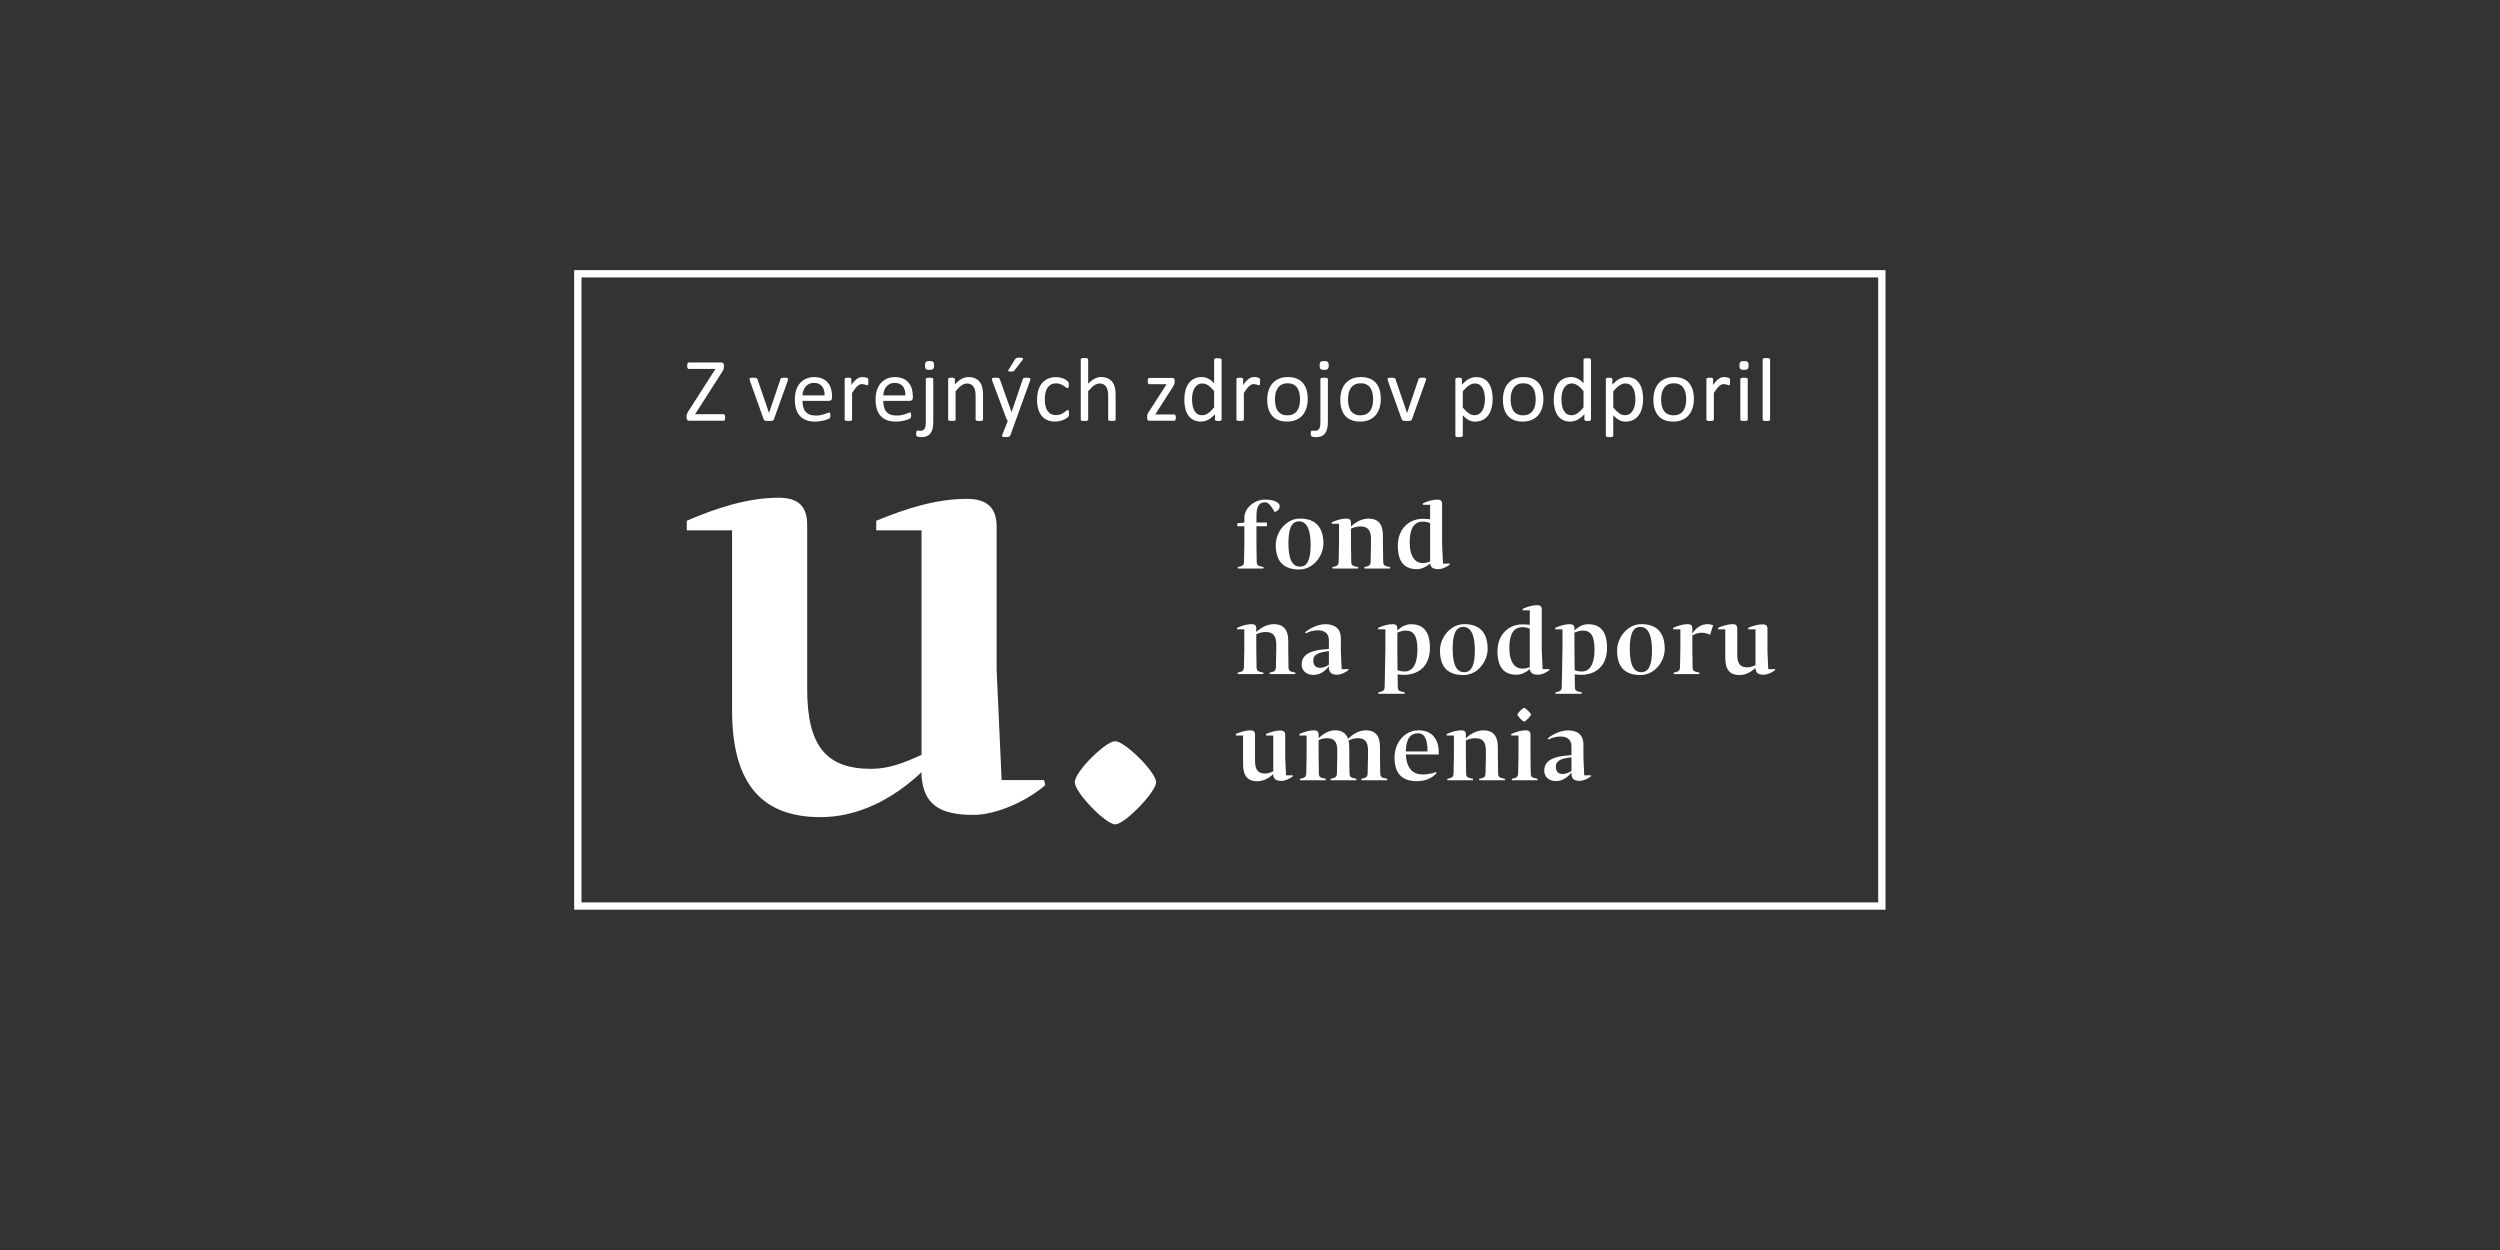 <?xml version="1.0" encoding="UTF-8" standalone="no"?>
<!DOCTYPE svg PUBLIC "-//W3C//DTD SVG 1.1//EN" "http://www.w3.org/Graphics/SVG/1.1/DTD/svg11.dtd">
<svg width="100%" height="100%" viewBox="0 0 200 100" version="1.1" xmlns="http://www.w3.org/2000/svg" xmlns:xlink="http://www.w3.org/1999/xlink" xml:space="preserve" xmlns:serif="http://www.serif.com/" style="fill-rule:evenodd;clip-rule:evenodd;stroke-linejoin:round;stroke-miterlimit:2;">
    <rect x="0" y="0" width="200" height="100" fill="#333333" stroke="none"/>
    <g transform="matrix(1,0,0,1,-864.339,-893.219)">
        <g id="Artboard1" transform="matrix(1,0,0,1,864.339,893.219)">
            <rect x="0" y="0" width="200" height="100" style="fill:none;"/>
            <g transform="matrix(0,-0.366,-0.366,0,121.934,56.633)">
                <path d="M-1.47,-1.492C-1.157,-1.492 0.016,-0.281 0.016,0.011C0.016,0.297 -1.119,1.47 -1.47,1.47C-1.783,1.47 -2.978,0.319 -2.978,0.011C-2.978,-0.335 -1.724,-1.492 -1.47,-1.492" style="fill:white;fill-rule:nonzero;"/>
            </g>
            <g transform="matrix(0.366,0,0,0.366,110.42,58.96)">
                <path d="M0,7.988L-0.06,4.113L-0.06,2.254C-0.06,-0.406 -1.173,-1.465 -3.135,-1.465C-4.621,-1.465 -5.989,-0.638 -7.026,0.416C-7.491,-0.914 -8.491,-1.465 -9.875,-1.465C-11.226,-1.465 -12.474,-0.698 -13.474,0.237L-13.474,-0.503C-13.474,-1.189 -13.804,-1.465 -14.474,-1.465C-15.533,-1.465 -16.631,-1.108 -17.674,-0.66L-17.674,-0.325L-16.096,-0.325L-16.096,4.113L-16.171,7.988C-16.193,8.556 -16.366,8.826 -16.982,9.004L-17.555,9.139C-17.555,9.237 -17.555,9.339 -17.517,9.453L-11.956,9.453C-11.912,9.355 -11.896,9.22 -11.896,9.139L-12.723,8.945C-13.242,8.81 -13.415,8.518 -13.415,7.988L-13.474,4.113L-13.474,0.691C-12.858,0.394 -12.226,0.259 -11.647,0.259C-10.107,0.259 -9.415,0.983 -9.394,2.897L-9.394,4.113L-9.469,7.988C-9.491,8.556 -9.664,8.826 -10.28,9.004L-10.853,9.139C-10.853,9.237 -10.853,9.339 -10.821,9.453L-5.254,9.453C-5.216,9.355 -5.199,9.22 -5.199,9.139L-6.027,8.945C-6.545,8.81 -6.718,8.518 -6.718,7.988L-6.772,4.113L-6.772,2.254C-6.772,1.686 -6.837,1.2 -6.929,0.767C-6.237,0.437 -5.583,0.259 -4.929,0.259C-3.389,0.259 -2.692,0.983 -2.676,2.897L-2.676,4.113L-2.751,7.988C-2.773,8.556 -2.946,8.826 -3.562,9.004L-4.14,9.139C-4.14,9.237 -4.14,9.339 -4.097,9.453L1.481,9.453C1.524,9.355 1.54,9.22 1.54,9.139L0.692,8.945C0.173,8.81 0,8.518 0,7.988" style="fill:white;fill-rule:nonzero;"/>
            </g>
            <g transform="matrix(0.366,0,0,0.366,125.716,59.241)">
                <path d="M0,6.653C-0.714,7.102 -1.33,7.318 -1.908,7.318C-2.848,7.318 -3.41,6.81 -3.41,5.696C-3.41,4.794 -2.811,4.226 -1.578,3.934C-1.119,3.815 -0.481,3.74 0,3.659L0,6.653ZM2.789,7.61L2.616,3.599L2.616,0.881C2.616,-1.584 0.908,-2.211 -0.789,-2.211C-2.562,-2.211 -4.41,-1.135 -5.178,-0.471L-5.005,-0.211C-4.292,-0.627 -3.292,-0.876 -2.389,-0.876C-1.135,-0.876 0,-0.314 0,1.232L0,3.189L-1.751,3.367C-3.81,3.621 -5.951,4.324 -5.951,6.61C-5.951,7.885 -4.983,8.864 -3.367,8.864C-1.962,8.864 -0.865,8.08 0,6.988L0,7.275C0.038,8.372 0.578,8.82 1.811,8.82C2.562,8.82 3.621,8.372 4.313,7.788L4.291,7.61L2.789,7.61Z" style="fill:white;fill-rule:nonzero;"/>
            </g>
            <g transform="matrix(0.366,0,0,0.366,122.46,58.96)">
                <path d="M0,7.988L-0.06,4.113L-0.06,-0.503C-0.06,-1.189 -0.389,-1.465 -1.06,-1.465C-2.119,-1.465 -3.216,-1.108 -4.259,-0.66L-4.259,-0.325L-2.681,-0.325L-2.681,4.113L-2.757,7.988C-2.778,8.556 -2.951,8.826 -3.567,9.004L-4.146,9.139C-4.146,9.237 -4.146,9.339 -4.103,9.453L1.459,9.453C1.497,9.355 1.519,9.22 1.519,9.139L0.692,8.945C0.173,8.81 0,8.518 0,7.988" style="fill:white;fill-rule:nonzero;"/>
            </g>
            <g transform="matrix(0.366,0,0,0.366,117.271,61.79)">
                <path d="M0,-7.47L0,-8.232C0,-8.919 -0.324,-9.194 -1,-9.194C-2.059,-9.194 -3.156,-8.837 -4.194,-8.389L-4.194,-8.054L-2.616,-8.054L-2.616,-3.616L-2.697,0.259C-2.713,0.826 -2.886,1.097 -3.502,1.275L-4.081,1.41C-4.081,1.507 -4.081,1.61 -4.043,1.724L1.524,1.724C1.557,1.626 1.578,1.491 1.578,1.41L0.751,1.216C0.232,1.08 0.054,0.789 0.054,0.259L0,-3.616L0,-6.978C0.751,-7.335 1.422,-7.47 2.038,-7.47C3.583,-7.47 4.351,-6.746 4.373,-4.832L4.373,-3.616L4.292,0.259C4.275,0.826 4.102,1.097 3.486,1.275L2.908,1.41C2.908,1.507 2.908,1.61 2.946,1.724L8.507,1.724C8.545,1.626 8.567,1.491 8.567,1.41L7.74,1.216C7.221,1.08 7.048,0.789 7.048,0.259L6.989,-3.616L6.989,-5.476C6.989,-8.135 5.794,-9.194 3.832,-9.194C2.405,-9.194 1.021,-8.427 0,-7.47" style="fill:white;fill-rule:nonzero;"/>
            </g>
            <g transform="matrix(0.366,0,0,0.366,112.464,60.803)">
                <path d="M0,-1.876C0.054,-4.811 1.135,-5.849 2.637,-5.849C4.178,-5.849 4.751,-4.4 4.751,-1.876L0,-1.876ZM2.789,-6.497C-0.324,-6.497 -2.465,-3.714 -2.465,-0.546C-2.465,2.837 -0.924,4.621 2.443,4.621C4.351,4.621 5.945,3.853 6.74,2.815L6.604,2.621C5.502,3.032 4.486,3.15 3.697,3.15C1.6,3.15 0.194,1.94 0.021,-1.136L0.021,-1.211L7.199,-1.211L7.199,-1.681C7.199,-4.378 5.891,-6.497 2.789,-6.497" style="fill:white;fill-rule:nonzero;"/>
            </g>
            <g transform="matrix(0.366,0,0,0.366,99.446,59.786)">
                <path d="M0,3.696C0,6.339 1.114,7.415 3.075,7.415C4.367,7.415 5.578,6.809 6.599,5.852L6.599,5.988C6.675,6.966 7.216,7.333 8.41,7.333C9.199,7.333 10.259,6.869 10.912,6.301L10.875,6.123L9.388,6.123L9.215,2.285L9.215,-2.698C9.215,-3.384 8.875,-3.676 8.178,-3.676C7.118,-3.676 6.059,-3.347 5.021,-2.914L5.021,-2.579L6.599,-2.579L6.599,5.242C6.005,5.517 5.464,5.734 4.848,5.734C3.292,5.734 2.616,4.95 2.616,2.956L2.616,-2.757C2.616,-3.444 2.286,-3.719 1.616,-3.719C0.557,-3.719 -0.541,-3.363 -1.583,-2.914L-1.583,-2.579L0,-2.579L0,3.696Z" style="fill:white;fill-rule:nonzero;"/>
            </g>
            <g transform="matrix(0.366,0,0,0.366,121.811,52.214)">
                <path d="M0,-5.572C0.616,-5.572 1.097,-5.437 1.562,-5.221L1.562,3.173C1.075,3.346 0.502,3.486 -0.097,3.486C-1.594,3.486 -2.908,2.211 -2.908,-1.037C-2.908,-4.01 -2.005,-5.572 0,-5.572M-1.33,4.816C-0.211,4.816 0.811,4.249 1.578,3.584C1.675,4.459 2.232,4.816 3.389,4.816C4.178,4.816 5.216,4.346 5.891,3.778L5.854,3.6L4.367,3.6L4.178,-0.583L4.178,-9.426C4.178,-10.112 3.848,-10.388 3.178,-10.388C2.119,-10.388 1.021,-10.036 -0.022,-9.566L-0.022,-9.253L1.562,-9.253L1.562,-6.085C1.135,-6.14 0.594,-6.183 -0.076,-6.183C-3.097,-6.183 -5.502,-3.913 -5.502,-0.329C-5.502,3.995 -3.335,4.816 -1.33,4.816" style="fill:white;fill-rule:nonzero;"/>
            </g>
            <g transform="matrix(0.366,0,0,0.366,137.445,53.592)">
                <path d="M0,-8.869L1.578,-8.869L1.578,-2.589C1.578,0.054 2.691,1.13 4.653,1.13C5.951,1.13 7.161,0.525 8.183,-0.432L8.183,-0.297C8.258,0.681 8.799,1.054 9.993,1.054C10.777,1.054 11.836,0.584 12.49,0.016L12.453,-0.162L10.972,-0.162L10.799,-3.994L10.799,-8.983C10.799,-9.669 10.453,-9.961 9.756,-9.961C8.702,-9.961 7.642,-9.631 6.599,-9.199L6.599,-8.869L8.183,-8.869L8.183,-1.037C7.583,-0.767 7.042,-0.551 6.426,-0.551C4.87,-0.551 4.194,-1.335 4.194,-3.329L4.194,-9.042C4.194,-9.728 3.87,-9.999 3.194,-9.999C2.135,-9.999 1.038,-9.647 0,-9.199L0,-8.869Z" style="fill:white;fill-rule:nonzero;"/>
            </g>
            <g transform="matrix(0.366,0,0,0.366,116.214,52.042)">
                <path d="M0,-0.405C0,-3.205 0.519,-5.161 2.308,-5.161C4.448,-5.161 4.848,-2.345 4.848,-0.016C4.848,2.881 4.27,4.735 2.54,4.735C0.541,4.735 0,2.508 0,-0.405M7.642,-0.329C7.642,-4.026 5.794,-5.767 2.524,-5.767C-0.481,-5.767 -2.773,-2.853 -2.773,-0C-2.773,3.681 -0.984,5.362 2.351,5.362C5.448,5.362 7.642,2.368 7.642,-0.329" style="fill:white;fill-rule:nonzero;"/>
            </g>
            <g transform="matrix(0.366,0,0,0.366,103.081,50.467)">
                <path d="M0,7.983L-0.054,4.108L-0.054,2.254C-0.054,-0.411 -1.249,-1.465 -3.21,-1.465C-4.637,-1.465 -6.026,-0.703 -7.042,0.254L-7.042,-0.508C-7.042,-1.194 -7.372,-1.465 -8.042,-1.465C-9.102,-1.465 -10.199,-1.113 -11.237,-0.665L-11.237,-0.335L-9.664,-0.335L-9.664,4.108L-9.74,7.983C-9.756,8.551 -9.934,8.826 -10.55,8.999L-11.123,9.14C-11.123,9.232 -11.123,9.329 -11.085,9.448L-5.524,9.448C-5.48,9.35 -5.464,9.215 -5.464,9.14L-6.291,8.945C-6.81,8.805 -6.983,8.513 -6.983,7.983L-7.042,4.108L-7.042,0.746C-6.291,0.395 -5.616,0.254 -5,0.254C-3.465,0.254 -2.692,0.978 -2.675,2.897L-2.675,4.108L-2.751,7.983C-2.767,8.551 -2.94,8.826 -3.556,8.999L-4.135,9.14C-4.135,9.232 -4.135,9.329 -4.097,9.448L1.465,9.448C1.502,9.35 1.524,9.215 1.524,9.14L0.697,8.945C0.173,8.805 0,8.513 0,7.983" style="fill:white;fill-rule:nonzero;"/>
            </g>
            <g transform="matrix(0.366,0,0,0.366,127.562,53.463)">
                <path d="M0,-4.076C0,-1.201 -0.865,0.696 -2.773,0.696C-3.481,0.696 -3.924,0.583 -4.345,0.405L-4.389,-4.562L-4.389,-7.811C-3.946,-7.967 -3.27,-8.243 -2.6,-8.243C-0.903,-8.243 0,-7.265 0,-4.076M-4.389,-8.259L-4.389,-8.692C-4.389,-9.378 -4.718,-9.648 -5.388,-9.648C-6.448,-9.648 -7.545,-9.297 -8.583,-8.848L-8.583,-8.519L-7.005,-8.519L-7.005,-4.271L-7.161,4.101C-7.177,4.669 -7.35,4.945 -7.967,5.118L-8.545,5.258C-8.545,5.355 -8.545,5.453 -8.507,5.572L-2.827,5.572C-2.789,5.474 -2.773,5.334 -2.773,5.258L-3.6,5.064C-4.118,4.928 -4.291,4.631 -4.291,4.101L-4.329,1.323C-3.924,1.383 -3.524,1.426 -2.924,1.426C0.195,1.426 2.735,-0.433 2.735,-4.449C2.735,-7.989 1.33,-9.632 -1.384,-9.632C-2.654,-9.632 -3.616,-8.984 -4.389,-8.259" style="fill:white;fill-rule:nonzero;"/>
            </g>
            <g transform="matrix(0.366,0,0,0.366,106.311,50.746)">
                <path d="M0,6.653C-0.713,7.102 -1.33,7.318 -1.908,7.318C-2.848,7.318 -3.41,6.81 -3.41,5.696C-3.41,4.794 -2.81,4.226 -1.578,3.934C-1.119,3.815 -0.481,3.734 0,3.659L0,6.653ZM-0.789,-2.211C-2.562,-2.211 -4.41,-1.13 -5.183,-0.465L-5.005,-0.217C-4.297,-0.627 -3.292,-0.881 -2.389,-0.881C-1.135,-0.881 0,-0.314 0,1.232L0,3.189L-1.751,3.367C-3.816,3.621 -5.951,4.324 -5.951,6.615C-5.951,7.885 -4.989,8.864 -3.373,8.864C-1.962,8.864 -0.865,8.08 0,6.988L0,7.28C0.038,8.377 0.578,8.826 1.811,8.826C2.562,8.826 3.621,8.377 4.308,7.788L4.292,7.61L2.789,7.61L2.616,3.599L2.616,0.881C2.616,-1.584 0.903,-2.211 -0.789,-2.211" style="fill:white;fill-rule:nonzero;"/>
            </g>
            <g transform="matrix(0.366,0,0,0.366,131.312,50.16)">
                <path d="M0,9.875C-2,9.875 -2.54,7.648 -2.54,4.735C-2.54,1.935 -2.021,-0.021 -0.227,-0.021C1.908,-0.021 2.313,2.795 2.313,5.124C2.313,8.021 1.735,9.875 0,9.875M-0.021,-0.627C-3.021,-0.627 -5.313,2.287 -5.313,5.14C-5.313,8.821 -3.524,10.502 -0.195,10.502C2.908,10.502 5.102,7.508 5.102,4.811C5.102,1.114 3.254,-0.627 -0.021,-0.627" style="fill:white;fill-rule:nonzero;"/>
            </g>
            <g transform="matrix(0.366,0,0,0.366,112.444,54.989)">
                <path d="M0,-12.41C1.692,-12.41 2.594,-11.432 2.594,-8.243C2.594,-5.368 1.729,-3.47 -0.178,-3.47C-0.886,-3.47 -1.33,-3.584 -1.757,-3.762L-1.794,-8.729L-1.794,-11.978C-1.351,-12.134 -0.676,-12.41 0,-12.41M-2.794,-13.815C-3.854,-13.815 -4.951,-13.464 -5.989,-13.015L-5.989,-12.686L-4.41,-12.686L-4.41,-8.437L-4.567,-0.065C-4.583,0.502 -4.756,0.778 -5.373,0.951L-5.951,1.091C-5.951,1.189 -5.951,1.286 -5.913,1.405L-0.232,1.405C-0.195,1.307 -0.178,1.167 -0.178,1.091L-1.005,0.897C-1.524,0.762 -1.697,0.464 -1.697,-0.065L-1.735,-2.843C-1.33,-2.784 -0.93,-2.741 -0.33,-2.741C2.789,-2.741 5.329,-4.6 5.329,-8.616C5.329,-12.156 3.924,-13.799 1.21,-13.799C-0.065,-13.799 -1.021,-13.15 -1.794,-12.426L-1.794,-12.859C-1.794,-13.545 -2.119,-13.815 -2.794,-13.815" style="fill:white;fill-rule:nonzero;"/>
            </g>
            <g transform="matrix(0.366,0,0,0.366,135.387,53.576)">
                <path d="M0,-8.999C0,-9.685 -0.33,-9.956 -1,-9.956C-2.059,-9.956 -3.162,-9.604 -4.2,-9.156L-4.2,-8.826L-2.616,-8.826L-2.616,-4.383L-2.697,-0.508C-2.719,0.059 -2.886,0.335 -3.502,0.508L-4.081,0.649C-4.081,0.741 -4.081,0.838 -4.043,0.957L1.519,0.957C1.557,0.859 1.578,0.724 1.578,0.649L0.751,0.454C0.232,0.314 0.059,0.022 0.059,-0.508L0,-4.383L0,-7.475C0.541,-7.805 1.249,-8.08 2.043,-8.08C2.691,-8.08 3.308,-7.945 3.886,-7.632L4.54,-9.723C4.178,-9.858 3.81,-9.956 3.308,-9.956C1.805,-9.956 0.611,-8.961 0,-7.864L0,-8.999Z" style="fill:white;fill-rule:nonzero;"/>
            </g>
            <g transform="matrix(0.366,0,0,0.366,114.409,40.568)">
                <path d="M0,11.918C-0.481,12.091 -1.059,12.231 -1.654,12.231C-3.156,12.231 -4.464,10.956 -4.464,7.713C-4.464,4.735 -3.562,3.173 -1.562,3.173C-0.946,3.173 -0.459,3.308 0,3.524L0,11.918ZM-1.578,-0.508L0,-0.508L0,2.665C-0.422,2.605 -0.962,2.568 -1.632,2.568C-4.659,2.568 -7.064,4.832 -7.064,8.416C-7.064,12.74 -4.891,13.561 -2.886,13.561C-1.767,13.561 -0.751,12.994 0.022,12.329C0.114,13.21 0.676,13.561 1.832,13.561C2.616,13.561 3.659,13.091 4.329,12.523L4.291,12.35L2.811,12.35L2.616,8.162L2.616,-0.681C2.616,-1.367 2.292,-1.643 1.616,-1.643C0.557,-1.643 -0.541,-1.291 -1.578,-0.821L-1.578,-0.508Z" style="fill:white;fill-rule:nonzero;"/>
            </g>
            <g transform="matrix(0.366,0,0,0.366,99.55,44.049)">
                <path d="M0,-7.232L0,-6.14L-1.54,-5.962L-1.54,-5.319L0,-5.319L0,-1.422L-0.076,2.448C-0.097,3.016 -0.27,3.291 -0.886,3.464L-1.459,3.605C-1.459,3.702 -1.459,3.799 -1.427,3.918L4.156,3.918C4.194,3.821 4.216,3.68 4.216,3.605L3.389,3.41C2.87,3.27 2.697,2.978 2.697,2.448L2.638,-1.422L2.638,-5.319L4.929,-5.319L4.929,-6.14L2.638,-6.14L2.638,-7.373C2.638,-9.053 2.848,-10.561 4.524,-10.561C5.389,-10.561 5.983,-9.448 6.643,-8.41C7.216,-8.664 7.718,-8.994 7.718,-9.68C7.718,-10.659 6.259,-11.15 4.427,-11.15C2.33,-11.15 0,-9.388 0,-7.232" style="fill:white;fill-rule:nonzero;"/>
            </g>
            <g transform="matrix(0.366,0,0,0.366,104.005,41.714)">
                <path d="M0,9.885C-2,9.885 -2.54,7.653 -2.54,4.74C-2.54,1.94 -2.021,-0.017 -0.232,-0.017C1.908,-0.017 2.308,2.799 2.308,5.129C2.308,8.026 1.735,9.885 0,9.885M5.102,4.815C5.102,1.118 3.254,-0.622 -0.021,-0.622C-3.021,-0.622 -5.313,2.291 -5.313,5.15C-5.313,8.826 -3.524,10.507 -0.194,10.507C2.908,10.507 5.102,7.512 5.102,4.815" style="fill:white;fill-rule:nonzero;"/>
            </g>
            <g transform="matrix(0.366,0,0,0.366,107.12,43.441)">
                <path d="M0,0.238L-0.076,4.108C-0.097,4.675 -0.265,4.951 -0.881,5.124L-1.459,5.264C-1.459,5.362 -1.459,5.459 -1.427,5.578L4.14,5.578C4.178,5.481 4.199,5.34 4.199,5.264L3.373,5.07C2.848,4.929 2.675,4.638 2.675,4.108L2.621,0.238L2.621,-3.129C3.373,-3.481 4.043,-3.621 4.659,-3.621C6.199,-3.621 6.972,-2.897 6.988,-0.978L6.988,0.238L6.913,4.108C6.891,4.675 6.718,4.951 6.102,5.124L5.524,5.264C5.524,5.362 5.524,5.459 5.567,5.578L11.128,5.578C11.167,5.481 11.188,5.34 11.188,5.264L10.356,5.07C9.837,4.929 9.664,4.638 9.664,4.108L9.604,0.238L9.604,-1.621C9.604,-4.286 8.415,-5.34 6.448,-5.34C5.026,-5.34 3.643,-4.578 2.621,-3.621L2.621,-4.383C2.621,-5.07 2.292,-5.34 1.616,-5.34C0.557,-5.34 -0.535,-4.989 -1.578,-4.54L-1.578,-4.205L0,-4.205L0,0.238Z" style="fill:white;fill-rule:nonzero;"/>
            </g>
            <g transform="matrix(0.366,0,0,0.366,64.576,50.058)">
                <path d="M0,13.864L0,-21.959C0,-26.256 -2.054,-27.975 -6.281,-27.975C-12.917,-27.975 -19.798,-25.764 -26.322,-22.943L-26.322,-20.857L-16.42,-20.857L-16.42,18.528C-16.42,35.089 -9.415,41.839 2.897,41.839C10.988,41.839 18.593,38.034 24.992,32.024L24.992,32.878C25.473,39.018 28.856,41.348 36.342,41.348C41.293,41.348 47.93,38.402 52.032,34.846L51.789,33.743L42.498,33.743L41.406,9.691L41.406,-21.592C41.406,-25.889 39.234,-27.726 34.888,-27.726C28.251,-27.726 21.608,-25.64 15.09,-22.943L15.09,-20.857L24.992,-20.857L24.992,28.219C21.252,29.938 17.868,31.284 14.004,31.284C4.227,31.284 0,26.382 0,13.864" style="fill:white;fill-rule:nonzero;"/>
            </g>
            <g transform="matrix(0.366,0,0,0.366,89.215,59.294)">
                <path d="M0,18.182C2.076,18.182 8.945,11.085 8.945,8.978C8.945,6.762 2.076,0 0,0C-2.075,0 -8.837,6.648 -8.837,8.978C-8.837,11.199 -2.075,18.182 0,18.182" style="fill:white;fill-rule:nonzero;"/>
            </g>
            <g transform="matrix(0.366,0,0,0.366,55.136,28.998)">
                <path d="M0,12.728L7.513,12.728C7.572,12.728 7.626,12.717 7.669,12.69C7.707,12.663 7.745,12.62 7.772,12.56C7.804,12.501 7.826,12.425 7.837,12.339C7.853,12.252 7.858,12.144 7.858,12.02C7.858,11.766 7.832,11.582 7.772,11.469C7.712,11.361 7.626,11.301 7.513,11.301L1.297,11.301L7.14,2.156C7.231,2.021 7.307,1.908 7.361,1.81C7.415,1.713 7.464,1.621 7.496,1.535C7.529,1.448 7.55,1.367 7.561,1.286C7.577,1.199 7.583,1.108 7.583,1.005L7.583,0.621C7.583,0.41 7.534,0.254 7.432,0.151C7.329,0.048 7.188,0 7.015,0L-0.07,0C-0.135,0 -0.189,0.01 -0.238,0.037C-0.281,0.064 -0.319,0.108 -0.352,0.167C-0.378,0.227 -0.4,0.302 -0.416,0.394C-0.427,0.486 -0.433,0.6 -0.433,0.729C-0.433,0.848 -0.427,0.951 -0.416,1.037C-0.4,1.129 -0.378,1.199 -0.352,1.254C-0.319,1.308 -0.281,1.351 -0.238,1.378C-0.189,1.405 -0.135,1.416 -0.07,1.416L5.734,1.416L-0.141,10.604C-0.222,10.739 -0.297,10.863 -0.357,10.961C-0.416,11.063 -0.459,11.155 -0.492,11.236C-0.524,11.323 -0.546,11.398 -0.557,11.469C-0.568,11.539 -0.573,11.62 -0.573,11.706L-0.573,12.069C-0.573,12.296 -0.519,12.463 -0.416,12.571C-0.308,12.674 -0.173,12.728 0,12.728" style="fill:white;fill-rule:nonzero;"/>
            </g>
            <g transform="matrix(0.366,0,0,0.366,59.972,33.501)">
                <path d="M0,-8.48C0.016,-8.421 0.038,-8.35 0.065,-8.275L3.07,0.135C3.097,0.206 3.135,0.26 3.178,0.303C3.227,0.352 3.292,0.384 3.373,0.411C3.454,0.438 3.562,0.46 3.691,0.47C3.821,0.487 3.989,0.492 4.183,0.492C4.378,0.492 4.545,0.487 4.675,0.476C4.805,0.465 4.913,0.449 5,0.422C5.086,0.395 5.151,0.362 5.189,0.314C5.237,0.27 5.27,0.211 5.297,0.135L8.313,-8.275C8.329,-8.318 8.34,-8.361 8.351,-8.399C8.356,-8.442 8.367,-8.475 8.372,-8.507C8.383,-8.539 8.383,-8.572 8.388,-8.604C8.394,-8.631 8.394,-8.658 8.394,-8.685C8.394,-8.739 8.383,-8.783 8.356,-8.82C8.334,-8.853 8.296,-8.885 8.242,-8.912C8.183,-8.939 8.107,-8.956 8.01,-8.961C7.913,-8.966 7.788,-8.972 7.637,-8.972C7.459,-8.972 7.318,-8.966 7.21,-8.956C7.097,-8.945 7.016,-8.929 6.956,-8.902C6.891,-8.875 6.843,-8.842 6.81,-8.804C6.778,-8.766 6.756,-8.712 6.74,-8.658L4.27,-1.356L4.243,-1.238L4.205,-1.356L1.703,-8.658C1.681,-8.712 1.648,-8.766 1.622,-8.804C1.589,-8.842 1.546,-8.875 1.486,-8.902C1.421,-8.929 1.335,-8.945 1.216,-8.956C1.103,-8.966 0.951,-8.972 0.762,-8.972C0.611,-8.972 0.486,-8.966 0.384,-8.961C0.281,-8.956 0.2,-8.939 0.135,-8.918C0.076,-8.891 0.032,-8.864 0.005,-8.82C-0.021,-8.783 -0.038,-8.739 -0.038,-8.685C-0.038,-8.664 -0.032,-8.642 -0.032,-8.61C-0.027,-8.583 -0.016,-8.539 0,-8.48" style="fill:white;fill-rule:nonzero;"/>
            </g>
            <g transform="matrix(0.366,0,0,0.366,64.269,32.641)">
                <path d="M0,-3.794C0.114,-4.124 0.27,-4.416 0.476,-4.664C0.681,-4.913 0.935,-5.113 1.238,-5.264C1.541,-5.415 1.892,-5.491 2.297,-5.491C3.081,-5.491 3.675,-5.248 4.075,-4.761C4.47,-4.28 4.665,-3.61 4.643,-2.756L-0.189,-2.756C-0.173,-3.118 -0.114,-3.464 0,-3.794M-0.74,1.757C-0.362,2.157 0.097,2.459 0.643,2.665C1.189,2.865 1.827,2.967 2.557,2.967C2.978,2.967 3.373,2.935 3.74,2.876C4.113,2.811 4.437,2.74 4.719,2.665C5.005,2.584 5.232,2.503 5.41,2.422C5.589,2.341 5.691,2.281 5.729,2.243C5.767,2.211 5.794,2.173 5.821,2.13C5.843,2.092 5.859,2.049 5.864,2C5.875,1.951 5.886,1.892 5.891,1.832C5.897,1.768 5.902,1.697 5.902,1.611C5.902,1.492 5.897,1.395 5.886,1.308C5.875,1.227 5.864,1.162 5.843,1.119C5.821,1.07 5.794,1.038 5.756,1.016C5.724,0.989 5.681,0.978 5.632,0.978C5.556,0.978 5.437,1.016 5.281,1.081C5.129,1.151 4.929,1.227 4.691,1.314C4.448,1.4 4.167,1.476 3.837,1.546C3.508,1.616 3.129,1.649 2.708,1.649C2.173,1.649 1.724,1.573 1.357,1.422C0.984,1.27 0.687,1.054 0.454,0.773C0.222,0.492 0.06,0.152 -0.038,-0.238C-0.141,-0.632 -0.189,-1.075 -0.189,-1.567L5.643,-1.567C5.805,-1.567 5.951,-1.621 6.081,-1.729C6.21,-1.837 6.275,-2.021 6.275,-2.275L6.275,-2.573C6.275,-3.145 6.199,-3.691 6.053,-4.199C5.907,-4.707 5.675,-5.151 5.362,-5.529C5.048,-5.902 4.643,-6.205 4.156,-6.426C3.665,-6.648 3.075,-6.761 2.378,-6.761C1.729,-6.761 1.146,-6.648 0.622,-6.421C0.097,-6.194 -0.351,-5.869 -0.724,-5.448C-1.092,-5.026 -1.378,-4.507 -1.573,-3.902C-1.773,-3.297 -1.87,-2.61 -1.87,-1.854C-1.87,-1.054 -1.773,-0.351 -1.583,0.254C-1.395,0.854 -1.113,1.357 -0.74,1.757" style="fill:white;fill-rule:nonzero;"/>
            </g>
            <g transform="matrix(0.366,0,0,0.366,67.633,30.196)">
                <path d="M0,9.437C0.059,9.464 0.146,9.486 0.249,9.496C0.357,9.513 0.487,9.518 0.643,9.518C0.805,9.518 0.94,9.513 1.049,9.496C1.151,9.486 1.232,9.464 1.292,9.437C1.351,9.41 1.395,9.383 1.422,9.345C1.448,9.307 1.459,9.264 1.459,9.215L1.459,3.389C1.686,3.027 1.897,2.724 2.086,2.476C2.281,2.227 2.459,2.027 2.632,1.876C2.811,1.724 2.973,1.616 3.129,1.551C3.292,1.486 3.448,1.454 3.616,1.454C3.751,1.454 3.881,1.465 4,1.492C4.113,1.519 4.221,1.546 4.319,1.578C4.41,1.605 4.497,1.632 4.573,1.665C4.648,1.692 4.713,1.708 4.762,1.708C4.816,1.708 4.859,1.692 4.886,1.665C4.918,1.632 4.94,1.589 4.962,1.535C4.983,1.481 4.994,1.405 5,1.303C5.005,1.205 5.01,1.086 5.01,0.941C5.01,0.789 5.01,0.67 5.005,0.578C5,0.492 4.994,0.427 4.989,0.378C4.978,0.335 4.962,0.297 4.951,0.265C4.94,0.238 4.913,0.205 4.875,0.173C4.832,0.141 4.767,0.108 4.67,0.076C4.578,0.043 4.47,0.011 4.351,-0.016C4.232,-0.038 4.118,-0.059 4.01,-0.07C3.902,-0.076 3.805,-0.081 3.724,-0.081C3.529,-0.081 3.34,-0.059 3.156,-0.011C2.967,0.043 2.778,0.13 2.589,0.26C2.4,0.384 2.2,0.562 1.984,0.784C1.773,1.005 1.546,1.297 1.302,1.649L1.302,0.362C1.302,0.308 1.292,0.265 1.27,0.227C1.243,0.189 1.205,0.157 1.157,0.13C1.103,0.103 1.027,0.081 0.935,0.07C0.838,0.06 0.719,0.054 0.573,0.054C0.422,0.054 0.303,0.06 0.211,0.07C0.119,0.081 0.043,0.103 -0.016,0.13C-0.076,0.157 -0.114,0.189 -0.135,0.227C-0.151,0.265 -0.162,0.308 -0.162,0.362L-0.162,9.215C-0.162,9.264 -0.151,9.307 -0.13,9.345C-0.108,9.383 -0.065,9.41 0,9.437" style="fill:white;fill-rule:nonzero;"/>
            </g>
            <g transform="matrix(0.366,0,0,0.366,70.731,32.641)">
                <path d="M0,-3.794C0.114,-4.124 0.271,-4.416 0.476,-4.664C0.681,-4.913 0.935,-5.113 1.238,-5.264C1.541,-5.415 1.892,-5.491 2.297,-5.491C3.081,-5.491 3.675,-5.248 4.075,-4.761C4.47,-4.28 4.665,-3.61 4.643,-2.756L-0.189,-2.756C-0.173,-3.118 -0.113,-3.464 0,-3.794M-0.74,1.757C-0.362,2.157 0.097,2.459 0.643,2.665C1.189,2.865 1.827,2.967 2.557,2.967C2.978,2.967 3.373,2.935 3.74,2.876C4.113,2.811 4.437,2.74 4.719,2.665C5.005,2.584 5.232,2.503 5.41,2.422C5.589,2.341 5.691,2.281 5.729,2.243C5.767,2.211 5.794,2.173 5.816,2.13C5.843,2.092 5.859,2.049 5.864,2C5.875,1.951 5.886,1.892 5.891,1.832C5.897,1.768 5.902,1.697 5.902,1.611C5.902,1.492 5.897,1.395 5.886,1.308C5.875,1.227 5.864,1.162 5.843,1.119C5.821,1.07 5.794,1.038 5.756,1.016C5.724,0.989 5.681,0.978 5.632,0.978C5.556,0.978 5.437,1.016 5.281,1.081C5.129,1.151 4.929,1.227 4.691,1.314C4.448,1.4 4.162,1.476 3.838,1.546C3.508,1.616 3.13,1.649 2.708,1.649C2.173,1.649 1.724,1.573 1.357,1.422C0.984,1.27 0.687,1.054 0.454,0.773C0.222,0.492 0.06,0.152 -0.038,-0.238C-0.14,-0.632 -0.189,-1.075 -0.189,-1.567L5.643,-1.567C5.805,-1.567 5.951,-1.621 6.081,-1.729C6.21,-1.837 6.275,-2.021 6.275,-2.275L6.275,-2.573C6.275,-3.145 6.199,-3.691 6.054,-4.199C5.908,-4.707 5.675,-5.151 5.362,-5.529C5.043,-5.902 4.643,-6.205 4.156,-6.426C3.665,-6.648 3.075,-6.761 2.378,-6.761C1.73,-6.761 1.146,-6.648 0.622,-6.421C0.097,-6.194 -0.351,-5.869 -0.724,-5.448C-1.092,-5.026 -1.378,-4.507 -1.573,-3.902C-1.773,-3.297 -1.87,-2.61 -1.87,-1.854C-1.87,-1.054 -1.773,-0.351 -1.583,0.254C-1.394,0.854 -1.113,1.357 -0.74,1.757" style="fill:white;fill-rule:nonzero;"/>
            </g>
            <g transform="matrix(0.366,0,0,0.366,73.305,30.359)">
                <path d="M0,12.215C0.011,12.269 0.032,12.318 0.065,12.361C0.092,12.404 0.146,12.442 0.227,12.474C0.302,12.507 0.416,12.539 0.562,12.566C0.713,12.593 0.892,12.604 1.103,12.604C1.567,12.604 1.962,12.534 2.292,12.393C2.616,12.253 2.886,12.042 3.097,11.766C3.308,11.491 3.459,11.15 3.562,10.75C3.659,10.345 3.708,9.815 3.708,9.161L3.708,-0.086C3.708,-0.13 3.697,-0.173 3.67,-0.211C3.643,-0.254 3.6,-0.286 3.535,-0.313C3.475,-0.335 3.389,-0.357 3.286,-0.367C3.178,-0.384 3.048,-0.389 2.892,-0.389C2.735,-0.389 2.605,-0.384 2.497,-0.367C2.394,-0.357 2.308,-0.335 2.248,-0.313C2.183,-0.286 2.14,-0.254 2.113,-0.211C2.086,-0.173 2.075,-0.13 2.075,-0.086L2.075,9.15C2.075,9.631 2.054,9.988 2.005,10.226C1.962,10.458 1.886,10.653 1.789,10.799C1.692,10.945 1.567,11.053 1.411,11.118C1.259,11.183 1.07,11.215 0.854,11.215C0.703,11.215 0.573,11.21 0.459,11.193C0.341,11.177 0.265,11.166 0.227,11.166C0.178,11.166 0.14,11.177 0.114,11.204C0.081,11.226 0.059,11.264 0.032,11.318C0.011,11.366 -0.006,11.437 -0.016,11.523C-0.027,11.61 -0.032,11.707 -0.032,11.826C-0.032,11.912 -0.027,11.983 -0.027,12.042C-0.022,12.101 -0.011,12.161 0,12.215" style="fill:white;fill-rule:nonzero;"/>
            </g>
            <g transform="matrix(0.366,0,0,0.366,74.359,28.88)">
                <path d="M0,1.946C0.389,1.946 0.654,1.876 0.8,1.741C0.94,1.6 1.016,1.346 1.016,0.962C1.016,0.589 0.946,0.335 0.805,0.2C0.67,0.065 0.406,0 0.022,0C-0.367,0 -0.632,0.065 -0.773,0.206C-0.913,0.341 -0.984,0.6 -0.984,0.984C-0.984,1.357 -0.913,1.611 -0.778,1.746C-0.638,1.881 -0.378,1.946 0,1.946" style="fill:white;fill-rule:nonzero;"/>
            </g>
            <g transform="matrix(0.366,0,0,0.366,75.911,30.193)">
                <path d="M0,9.447C0.065,9.474 0.151,9.49 0.254,9.506C0.357,9.517 0.492,9.523 0.648,9.523C0.811,9.523 0.946,9.517 1.049,9.506C1.156,9.49 1.238,9.474 1.297,9.447C1.357,9.42 1.4,9.388 1.427,9.355C1.448,9.317 1.465,9.274 1.465,9.22L1.465,3.031C1.908,2.475 2.335,2.053 2.74,1.767C3.151,1.475 3.556,1.329 3.962,1.329C4.275,1.329 4.556,1.388 4.794,1.507C5.032,1.626 5.226,1.794 5.378,2.021C5.529,2.242 5.643,2.507 5.724,2.815C5.799,3.123 5.843,3.534 5.843,4.037L5.843,9.22C5.843,9.274 5.853,9.317 5.88,9.355C5.907,9.388 5.951,9.42 6.01,9.447C6.07,9.474 6.151,9.49 6.253,9.506C6.361,9.517 6.491,9.523 6.659,9.523C6.815,9.523 6.945,9.517 7.053,9.506C7.156,9.49 7.237,9.474 7.296,9.447C7.356,9.42 7.399,9.388 7.426,9.355C7.453,9.317 7.464,9.274 7.464,9.22L7.464,3.821C7.464,3.188 7.41,2.653 7.302,2.199C7.194,1.751 7.015,1.361 6.767,1.026C6.518,0.691 6.188,0.426 5.789,0.226C5.383,0.026 4.886,-0.076 4.297,-0.076C3.794,-0.076 3.292,0.053 2.794,0.313C2.302,0.572 1.805,0.978 1.308,1.54L1.308,0.367C1.308,0.313 1.297,0.27 1.27,0.232C1.249,0.199 1.211,0.167 1.156,0.134C1.108,0.107 1.032,0.086 0.94,0.075C0.843,0.07 0.724,0.064 0.578,0.064C0.427,0.064 0.308,0.07 0.216,0.075C0.124,0.086 0.049,0.107 -0.011,0.134C-0.07,0.167 -0.108,0.199 -0.13,0.232C-0.151,0.27 -0.157,0.313 -0.157,0.367L-0.157,9.22C-0.157,9.274 -0.146,9.317 -0.124,9.355C-0.103,9.388 -0.06,9.42 0,9.447" style="fill:white;fill-rule:nonzero;"/>
            </g>
            <g transform="matrix(0.366,0,0,0.366,80.738,28.622)">
                <path d="M0,2.995C0.081,3.017 0.195,3.027 0.341,3.027C0.47,3.027 0.584,3.022 0.67,3.011C0.762,3 0.833,2.984 0.886,2.963C0.946,2.936 0.995,2.909 1.038,2.865C1.081,2.827 1.124,2.779 1.178,2.709L2.957,0.417C3.011,0.357 3.038,0.303 3.048,0.249C3.054,0.19 3.032,0.141 2.989,0.098C2.94,0.055 2.859,0.022 2.746,0.001C2.632,-0.021 2.486,-0.032 2.297,-0.032C2.14,-0.032 2.005,-0.026 1.897,-0.015C1.784,0.001 1.692,0.017 1.616,0.044C1.541,0.071 1.476,0.109 1.422,0.152C1.373,0.201 1.324,0.26 1.286,0.33L-0.14,2.6C-0.184,2.676 -0.216,2.736 -0.221,2.79C-0.232,2.838 -0.221,2.887 -0.184,2.914C-0.146,2.952 -0.086,2.973 0,2.995" style="fill:white;fill-rule:nonzero;"/>
            </g>
            <g transform="matrix(0.366,0,0,0.366,80.529,31.64)">
                <path d="M0,5.2C0.021,5.265 0.054,5.324 0.108,5.384C0.162,5.443 0.216,5.486 0.276,5.513L-0.946,8.594C-0.984,8.686 -1,8.762 -0.995,8.827C-0.984,8.897 -0.957,8.946 -0.903,8.983C-0.843,9.027 -0.762,9.054 -0.659,9.07C-0.551,9.086 -0.416,9.091 -0.243,9.091C0.081,9.091 0.324,9.064 0.486,9.01C0.648,8.956 0.746,8.875 0.789,8.767L1.967,5.513L5.145,-3.291C5.183,-3.41 5.205,-3.507 5.205,-3.583C5.205,-3.664 5.178,-3.723 5.118,-3.772C5.064,-3.821 4.978,-3.848 4.859,-3.864C4.74,-3.88 4.589,-3.891 4.405,-3.891C4.199,-3.891 4.037,-3.88 3.924,-3.864C3.816,-3.848 3.729,-3.821 3.675,-3.788C3.621,-3.75 3.573,-3.669 3.529,-3.545L1.092,3.595L1.065,3.595L-1.465,-3.507C-1.497,-3.594 -1.53,-3.659 -1.557,-3.707C-1.589,-3.756 -1.638,-3.794 -1.703,-3.821C-1.768,-3.848 -1.854,-3.864 -1.967,-3.875C-2.075,-3.886 -2.232,-3.891 -2.427,-3.891C-2.627,-3.891 -2.784,-3.88 -2.902,-3.864C-3.021,-3.848 -3.108,-3.821 -3.156,-3.772C-3.21,-3.723 -3.238,-3.664 -3.238,-3.583C-3.238,-3.507 -3.21,-3.399 -3.156,-3.259L0,5.2Z" style="fill:white;fill-rule:nonzero;"/>
            </g>
            <g transform="matrix(0.366,0,0,0.366,83.338,30.619)">
                <path d="M0,7.254C0.33,7.659 0.746,7.962 1.238,8.173C1.729,8.384 2.292,8.486 2.929,8.486C3.238,8.486 3.535,8.459 3.821,8.4C4.113,8.34 4.378,8.265 4.621,8.167C4.87,8.076 5.091,7.967 5.286,7.843C5.486,7.724 5.626,7.622 5.708,7.54C5.789,7.459 5.843,7.395 5.864,7.351C5.886,7.308 5.907,7.259 5.924,7.205C5.94,7.151 5.951,7.081 5.956,7C5.961,6.914 5.967,6.822 5.967,6.708C5.967,6.578 5.961,6.465 5.951,6.368C5.94,6.276 5.924,6.195 5.902,6.13C5.88,6.07 5.853,6.027 5.821,6C5.789,5.973 5.745,5.962 5.702,5.962C5.621,5.962 5.513,6.016 5.372,6.13C5.232,6.249 5.059,6.373 4.854,6.519C4.643,6.66 4.399,6.789 4.118,6.903C3.837,7.022 3.508,7.081 3.135,7.081C2.74,7.081 2.394,7.011 2.086,6.87C1.783,6.73 1.524,6.514 1.313,6.227C1.103,5.941 0.946,5.579 0.838,5.146C0.73,4.719 0.676,4.222 0.676,3.649C0.676,2.509 0.881,1.638 1.297,1.038C1.719,0.439 2.313,0.136 3.097,0.136C3.475,0.136 3.805,0.19 4.086,0.298C4.362,0.406 4.599,0.53 4.794,0.66C4.994,0.79 5.156,0.909 5.286,1.017C5.41,1.125 5.524,1.179 5.621,1.179C5.708,1.179 5.778,1.13 5.837,1.028C5.897,0.925 5.929,0.747 5.929,0.493C5.929,0.374 5.924,0.276 5.918,0.195C5.913,0.12 5.897,0.049 5.88,-0.015C5.859,-0.075 5.837,-0.129 5.805,-0.178C5.778,-0.226 5.724,-0.286 5.643,-0.367C5.562,-0.442 5.437,-0.54 5.264,-0.648C5.091,-0.761 4.891,-0.859 4.67,-0.945C4.443,-1.032 4.199,-1.096 3.935,-1.15C3.67,-1.205 3.394,-1.232 3.113,-1.232C2.53,-1.232 1.989,-1.134 1.486,-0.94C0.984,-0.745 0.551,-0.448 0.178,-0.048C-0.189,0.352 -0.487,0.866 -0.697,1.487C-0.908,2.114 -1.016,2.865 -1.016,3.736C-1.016,4.503 -0.93,5.184 -0.757,5.768C-0.584,6.357 -0.33,6.854 0,7.254" style="fill:white;fill-rule:nonzero;"/>
            </g>
            <g transform="matrix(0.366,0,0,0.366,86.517,28.669)">
                <path d="M0,13.609C0.065,13.636 0.151,13.652 0.254,13.668C0.362,13.679 0.492,13.685 0.649,13.685C0.811,13.685 0.946,13.679 1.049,13.668C1.157,13.652 1.238,13.636 1.297,13.609C1.357,13.582 1.4,13.55 1.427,13.517C1.454,13.479 1.465,13.436 1.465,13.382L1.465,7.193C1.908,6.637 2.335,6.215 2.74,5.929C3.151,5.637 3.556,5.491 3.962,5.491C4.275,5.491 4.556,5.55 4.794,5.669C5.032,5.788 5.227,5.956 5.378,6.183C5.529,6.404 5.643,6.669 5.724,6.977C5.8,7.285 5.843,7.696 5.843,8.199L5.843,13.382C5.843,13.436 5.854,13.479 5.881,13.517C5.907,13.55 5.951,13.582 6.01,13.609C6.07,13.636 6.151,13.652 6.253,13.668C6.362,13.679 6.491,13.685 6.659,13.685C6.816,13.685 6.945,13.679 7.053,13.668C7.156,13.652 7.237,13.636 7.297,13.609C7.356,13.582 7.399,13.55 7.426,13.517C7.453,13.479 7.464,13.436 7.464,13.382L7.464,7.993C7.464,7.356 7.41,6.815 7.302,6.361C7.194,5.913 7.016,5.523 6.767,5.188C6.518,4.853 6.189,4.588 5.789,4.388C5.383,4.188 4.886,4.086 4.297,4.086C3.816,4.086 3.34,4.205 2.87,4.448C2.4,4.686 1.93,5.053 1.465,5.545L1.465,0.243C1.465,0.189 1.454,0.14 1.427,0.102C1.4,0.064 1.357,0.032 1.297,0.005C1.238,-0.022 1.157,-0.044 1.049,-0.054C0.946,-0.065 0.811,-0.076 0.649,-0.076C0.492,-0.076 0.362,-0.065 0.254,-0.054C0.151,-0.044 0.065,-0.022 0,0.005C-0.059,0.032 -0.103,0.064 -0.124,0.102C-0.146,0.14 -0.157,0.189 -0.157,0.243L-0.157,13.382C-0.157,13.436 -0.146,13.479 -0.124,13.517C-0.103,13.55 -0.059,13.582 0,13.609" style="fill:white;fill-rule:nonzero;"/>
            </g>
            <g transform="matrix(0.366,0,0,0.366,91.943,30.235)">
                <path d="M0,9.35L5.448,9.35C5.502,9.35 5.551,9.339 5.6,9.318C5.643,9.296 5.681,9.253 5.708,9.199C5.735,9.145 5.756,9.069 5.778,8.983C5.794,8.896 5.805,8.788 5.805,8.664C5.805,8.539 5.794,8.431 5.778,8.345C5.756,8.258 5.729,8.183 5.702,8.134C5.67,8.08 5.637,8.042 5.594,8.02C5.551,7.993 5.502,7.983 5.448,7.983L1.297,7.983L5.183,1.908C5.253,1.799 5.308,1.708 5.351,1.621C5.399,1.535 5.432,1.454 5.459,1.378C5.486,1.302 5.508,1.227 5.518,1.151C5.535,1.07 5.54,0.983 5.54,0.891L5.54,0.578C5.54,0.465 5.529,0.373 5.508,0.302C5.48,0.232 5.448,0.173 5.41,0.124C5.373,0.081 5.324,0.048 5.27,0.027C5.216,0.01 5.151,0 5.075,0L0,0C-0.059,0 -0.108,0.01 -0.151,0.032C-0.195,0.054 -0.232,0.097 -0.259,0.151C-0.292,0.205 -0.308,0.275 -0.324,0.367C-0.335,0.454 -0.34,0.556 -0.34,0.675C-0.34,0.918 -0.313,1.097 -0.249,1.2C-0.189,1.313 -0.103,1.367 0,1.367L3.789,1.367L-0.119,7.442C-0.184,7.55 -0.238,7.642 -0.286,7.723C-0.33,7.804 -0.367,7.885 -0.395,7.956C-0.416,8.026 -0.438,8.102 -0.448,8.172C-0.465,8.242 -0.47,8.329 -0.47,8.415L-0.47,8.75C-0.47,8.966 -0.427,9.123 -0.335,9.215C-0.249,9.307 -0.135,9.35 0,9.35" style="fill:white;fill-rule:nonzero;"/>
            </g>
            <g transform="matrix(0.366,0,0,0.366,95.407,30.915)">
                <path d="M0,1.513C0.081,1.108 0.216,0.746 0.395,0.421C0.573,0.097 0.811,-0.157 1.097,-0.357C1.384,-0.552 1.735,-0.649 2.151,-0.649C2.594,-0.649 3.021,-0.508 3.432,-0.222C3.843,0.065 4.27,0.475 4.708,1.021L4.708,4.561C4.454,4.886 4.21,5.156 3.978,5.372C3.751,5.594 3.53,5.772 3.319,5.907C3.113,6.048 2.908,6.145 2.708,6.204C2.508,6.264 2.297,6.291 2.081,6.291C1.654,6.291 1.302,6.194 1.016,5.994C0.735,5.794 0.508,5.529 0.341,5.199C0.168,4.864 0.049,4.486 -0.022,4.059C-0.086,3.637 -0.124,3.199 -0.124,2.751C-0.124,2.335 -0.081,1.918 0,1.513M-0.984,6.28C-0.697,6.707 -0.324,7.048 0.135,7.302C0.594,7.556 1.146,7.68 1.794,7.68C2.394,7.68 2.94,7.539 3.443,7.258C3.946,6.977 4.427,6.583 4.891,6.075L4.891,7.248C4.891,7.302 4.908,7.345 4.935,7.383C4.962,7.426 5,7.453 5.059,7.48C5.118,7.502 5.194,7.518 5.286,7.534C5.378,7.545 5.491,7.55 5.632,7.55C5.761,7.55 5.875,7.545 5.967,7.534C6.059,7.518 6.135,7.502 6.189,7.48C6.243,7.453 6.281,7.426 6.307,7.383C6.329,7.345 6.34,7.302 6.34,7.248L6.34,-5.854C6.34,-5.902 6.324,-5.946 6.297,-5.989C6.264,-6.032 6.221,-6.065 6.162,-6.086C6.102,-6.108 6.021,-6.129 5.918,-6.146C5.81,-6.162 5.68,-6.167 5.513,-6.167C5.356,-6.167 5.227,-6.162 5.124,-6.146C5.021,-6.129 4.94,-6.108 4.875,-6.086C4.81,-6.065 4.767,-6.032 4.74,-5.989C4.719,-5.946 4.708,-5.902 4.708,-5.854L4.708,-0.708C4.286,-1.152 3.865,-1.481 3.432,-1.708C3.005,-1.935 2.53,-2.049 2.01,-2.049C1.389,-2.049 0.838,-1.93 0.367,-1.697C-0.114,-1.465 -0.508,-1.135 -0.832,-0.698C-1.151,-0.265 -1.394,0.254 -1.557,0.87C-1.724,1.481 -1.805,2.167 -1.805,2.929C-1.805,3.572 -1.74,4.183 -1.605,4.767C-1.475,5.345 -1.27,5.848 -0.984,6.28" style="fill:white;fill-rule:nonzero;"/>
            </g>
            <g transform="matrix(0.366,0,0,0.366,98.975,30.196)">
                <path d="M0,9.437C0.06,9.464 0.146,9.486 0.249,9.496C0.357,9.513 0.486,9.518 0.643,9.518C0.811,9.518 0.946,9.513 1.049,9.496C1.151,9.486 1.232,9.464 1.297,9.437C1.351,9.41 1.395,9.383 1.421,9.345C1.448,9.307 1.459,9.264 1.459,9.215L1.459,3.389C1.692,3.027 1.897,2.724 2.092,2.476C2.281,2.227 2.459,2.027 2.637,1.876C2.811,1.724 2.978,1.616 3.135,1.551C3.292,1.486 3.448,1.454 3.616,1.454C3.751,1.454 3.881,1.465 4,1.492C4.118,1.519 4.221,1.546 4.318,1.578C4.416,1.605 4.497,1.632 4.573,1.665C4.648,1.692 4.713,1.708 4.767,1.708C4.821,1.708 4.859,1.692 4.891,1.665C4.918,1.632 4.945,1.589 4.962,1.535C4.983,1.481 4.994,1.405 5,1.303C5.005,1.205 5.01,1.086 5.01,0.941C5.01,0.789 5.01,0.67 5.005,0.578C5.005,0.492 4.994,0.427 4.989,0.378C4.978,0.335 4.967,0.297 4.956,0.265C4.94,0.238 4.913,0.205 4.875,0.173C4.837,0.141 4.767,0.108 4.675,0.076C4.578,0.043 4.47,0.011 4.351,-0.016C4.237,-0.038 4.124,-0.059 4.01,-0.07C3.908,-0.076 3.805,-0.081 3.724,-0.081C3.529,-0.081 3.346,-0.059 3.156,-0.011C2.967,0.043 2.783,0.13 2.594,0.26C2.405,0.384 2.2,0.562 1.989,0.784C1.773,1.005 1.546,1.297 1.302,1.649L1.302,0.362C1.302,0.308 1.292,0.265 1.27,0.227C1.249,0.189 1.205,0.157 1.157,0.13C1.103,0.103 1.032,0.081 0.935,0.07C0.838,0.06 0.719,0.054 0.578,0.054C0.422,0.054 0.303,0.06 0.211,0.07C0.119,0.081 0.043,0.103 -0.016,0.13C-0.076,0.157 -0.114,0.189 -0.135,0.227C-0.151,0.265 -0.162,0.308 -0.162,0.362L-0.162,9.215C-0.162,9.264 -0.151,9.307 -0.124,9.345C-0.103,9.383 -0.065,9.41 0,9.437" style="fill:white;fill-rule:nonzero;"/>
            </g>
            <g transform="matrix(0.366,0,0,0.366,102.055,32.466)">
                <path d="M0,-2.843C0.108,-3.265 0.276,-3.637 0.497,-3.951C0.724,-4.259 1.011,-4.502 1.356,-4.67C1.702,-4.843 2.119,-4.924 2.605,-4.924C3.124,-4.924 3.562,-4.832 3.913,-4.648C4.264,-4.459 4.545,-4.205 4.745,-3.886C4.951,-3.562 5.097,-3.189 5.188,-2.762C5.281,-2.335 5.324,-1.886 5.324,-1.405C5.324,-0.892 5.27,-0.427 5.162,0C5.059,0.427 4.891,0.794 4.664,1.103C4.443,1.411 4.156,1.648 3.805,1.821C3.454,1.989 3.038,2.075 2.562,2.075C2.043,2.075 1.605,1.984 1.254,1.794C0.903,1.611 0.622,1.357 0.416,1.038C0.205,0.719 0.059,0.346 -0.032,-0.076C-0.125,-0.503 -0.162,-0.962 -0.162,-1.443C-0.162,-1.951 -0.114,-2.416 0,-2.843M-0.778,2.173C-0.416,2.589 0.038,2.902 0.578,3.119C1.119,3.335 1.751,3.443 2.481,3.443C3.227,3.443 3.886,3.324 4.454,3.075C5.021,2.832 5.491,2.486 5.87,2.048C6.248,1.605 6.529,1.086 6.718,0.476C6.907,-0.13 7.005,-0.795 7.005,-1.513C7.005,-2.254 6.913,-2.919 6.734,-3.508C6.556,-4.102 6.28,-4.6 5.924,-5.016C5.562,-5.426 5.113,-5.745 4.573,-5.962C4.027,-6.178 3.394,-6.286 2.67,-6.286C1.913,-6.286 1.254,-6.162 0.692,-5.918C0.124,-5.675 -0.346,-5.335 -0.719,-4.897C-1.097,-4.459 -1.384,-3.935 -1.567,-3.329C-1.757,-2.724 -1.849,-2.059 -1.849,-1.335C-1.849,-0.589 -1.762,0.081 -1.584,0.67C-1.405,1.259 -1.135,1.762 -0.778,2.173" style="fill:white;fill-rule:nonzero;"/>
            </g>
            <g transform="matrix(0.366,0,0,0.366,104.874,30.359)">
                <path d="M0,12.215C0.011,12.269 0.032,12.318 0.065,12.361C0.092,12.404 0.146,12.442 0.222,12.474C0.303,12.507 0.416,12.539 0.562,12.566C0.714,12.593 0.886,12.604 1.103,12.604C1.567,12.604 1.962,12.534 2.292,12.393C2.616,12.253 2.886,12.042 3.097,11.766C3.308,11.491 3.459,11.15 3.556,10.75C3.659,10.345 3.708,9.815 3.708,9.161L3.708,-0.086C3.708,-0.13 3.692,-0.173 3.67,-0.211C3.643,-0.254 3.594,-0.286 3.535,-0.313C3.47,-0.335 3.389,-0.357 3.286,-0.367C3.178,-0.384 3.048,-0.389 2.892,-0.389C2.735,-0.389 2.6,-0.384 2.497,-0.367C2.394,-0.357 2.308,-0.335 2.249,-0.313C2.184,-0.286 2.14,-0.254 2.113,-0.211C2.086,-0.173 2.07,-0.13 2.07,-0.086L2.07,9.15C2.07,9.631 2.049,9.988 2.005,10.226C1.962,10.458 1.886,10.653 1.789,10.799C1.692,10.945 1.562,11.053 1.411,11.118C1.254,11.183 1.07,11.215 0.854,11.215C0.703,11.215 0.573,11.21 0.454,11.193C0.341,11.177 0.265,11.166 0.222,11.166C0.178,11.166 0.141,11.177 0.108,11.204C0.081,11.226 0.054,11.264 0.032,11.318C0.011,11.366 -0.005,11.437 -0.016,11.523C-0.027,11.61 -0.032,11.707 -0.032,11.826C-0.032,11.912 -0.032,11.983 -0.027,12.042C-0.021,12.101 -0.016,12.161 0,12.215" style="fill:white;fill-rule:nonzero;"/>
            </g>
            <g transform="matrix(0.366,0,0,0.366,105.929,28.88)">
                <path d="M0,1.946C0.384,1.946 0.654,1.876 0.794,1.741C0.94,1.6 1.011,1.346 1.011,0.962C1.011,0.589 0.946,0.335 0.805,0.2C0.67,0.065 0.405,0 0.016,0C-0.367,0 -0.632,0.065 -0.773,0.206C-0.913,0.341 -0.984,0.6 -0.984,0.984C-0.984,1.357 -0.913,1.611 -0.778,1.746C-0.638,1.881 -0.384,1.946 0,1.946" style="fill:white;fill-rule:nonzero;"/>
            </g>
            <g transform="matrix(0.366,0,0,0.366,107.901,32.466)">
                <path d="M0,-2.843C0.108,-3.265 0.276,-3.637 0.497,-3.951C0.724,-4.259 1.011,-4.502 1.356,-4.67C1.703,-4.843 2.119,-4.924 2.605,-4.924C3.124,-4.924 3.562,-4.832 3.913,-4.648C4.264,-4.459 4.54,-4.205 4.745,-3.886C4.951,-3.562 5.097,-3.189 5.188,-2.762C5.281,-2.335 5.324,-1.886 5.324,-1.405C5.324,-0.892 5.27,-0.427 5.162,0C5.059,0.427 4.891,0.794 4.664,1.103C4.443,1.411 4.156,1.648 3.805,1.821C3.454,1.989 3.038,2.075 2.562,2.075C2.043,2.075 1.605,1.984 1.254,1.794C0.903,1.611 0.622,1.357 0.416,1.038C0.205,0.719 0.059,0.346 -0.032,-0.076C-0.124,-0.503 -0.162,-0.962 -0.162,-1.443C-0.162,-1.951 -0.114,-2.416 0,-2.843M-0.778,2.173C-0.416,2.589 0.032,2.902 0.578,3.119C1.119,3.335 1.751,3.443 2.481,3.443C3.227,3.443 3.886,3.324 4.454,3.075C5.021,2.832 5.491,2.486 5.87,2.048C6.248,1.605 6.529,1.086 6.718,0.476C6.907,-0.13 7.005,-0.795 7.005,-1.513C7.005,-2.254 6.913,-2.919 6.734,-3.508C6.556,-4.102 6.28,-4.6 5.924,-5.016C5.562,-5.426 5.113,-5.745 4.573,-5.962C4.027,-6.178 3.394,-6.286 2.67,-6.286C1.913,-6.286 1.254,-6.162 0.692,-5.918C0.124,-5.675 -0.346,-5.335 -0.719,-4.897C-1.097,-4.459 -1.384,-3.935 -1.567,-3.329C-1.757,-2.724 -1.849,-2.059 -1.849,-1.335C-1.849,-0.589 -1.762,0.081 -1.584,0.67C-1.405,1.259 -1.135,1.762 -0.778,2.173" style="fill:white;fill-rule:nonzero;"/>
            </g>
            <g transform="matrix(0.366,0,0,0.366,111.014,33.501)">
                <path d="M0,-8.48C0.016,-8.421 0.038,-8.35 0.065,-8.275L3.075,0.135C3.097,0.206 3.135,0.26 3.183,0.303C3.227,0.352 3.292,0.384 3.373,0.411C3.454,0.438 3.562,0.46 3.697,0.47C3.826,0.487 3.989,0.492 4.183,0.492C4.383,0.492 4.545,0.487 4.68,0.476C4.81,0.465 4.918,0.449 5,0.422C5.086,0.395 5.151,0.362 5.194,0.314C5.237,0.27 5.27,0.211 5.297,0.135L8.313,-8.275C8.329,-8.318 8.34,-8.361 8.35,-8.399C8.361,-8.442 8.367,-8.475 8.377,-8.507C8.383,-8.539 8.388,-8.572 8.388,-8.604C8.394,-8.631 8.394,-8.658 8.394,-8.685C8.394,-8.739 8.383,-8.783 8.361,-8.82C8.34,-8.853 8.296,-8.885 8.242,-8.912C8.188,-8.939 8.107,-8.956 8.01,-8.961C7.913,-8.966 7.788,-8.972 7.637,-8.972C7.459,-8.972 7.318,-8.966 7.21,-8.956C7.102,-8.945 7.015,-8.929 6.956,-8.902C6.891,-8.875 6.843,-8.842 6.81,-8.804C6.778,-8.766 6.756,-8.712 6.74,-8.658L4.275,-1.356L4.248,-1.238L4.205,-1.356L1.702,-8.658C1.681,-8.712 1.654,-8.766 1.621,-8.804C1.594,-8.842 1.546,-8.875 1.486,-8.902C1.421,-8.929 1.335,-8.945 1.221,-8.956C1.103,-8.966 0.951,-8.972 0.762,-8.972C0.611,-8.972 0.486,-8.966 0.384,-8.961C0.281,-8.956 0.2,-8.939 0.135,-8.918C0.076,-8.891 0.032,-8.864 0.005,-8.82C-0.022,-8.783 -0.032,-8.739 -0.032,-8.685C-0.032,-8.664 -0.032,-8.642 -0.027,-8.61C-0.027,-8.583 -0.016,-8.539 0,-8.48" style="fill:white;fill-rule:nonzero;"/>
            </g>
            <g transform="matrix(0.366,0,0,0.366,117.023,33.826)">
                <path d="M0,-6.87C0.26,-7.189 0.503,-7.459 0.735,-7.681C0.968,-7.897 1.184,-8.075 1.4,-8.21C1.611,-8.346 1.816,-8.443 2.021,-8.508C2.221,-8.567 2.432,-8.6 2.643,-8.6C3.064,-8.6 3.416,-8.502 3.702,-8.302C3.983,-8.108 4.21,-7.843 4.378,-7.519C4.545,-7.189 4.664,-6.816 4.735,-6.389C4.805,-5.967 4.843,-5.53 4.843,-5.076C4.843,-4.665 4.8,-4.254 4.713,-3.849C4.626,-3.443 4.491,-3.076 4.313,-2.746C4.129,-2.422 3.891,-2.157 3.6,-1.957C3.308,-1.762 2.956,-1.665 2.546,-1.665C2.103,-1.665 1.681,-1.811 1.276,-2.098C0.876,-2.384 0.448,-2.8 0,-3.346L0,-6.87ZM-1.459,3.048C-1.4,3.075 -1.313,3.091 -1.211,3.107C-1.103,3.118 -0.973,3.124 -0.816,3.124C-0.649,3.124 -0.519,3.118 -0.411,3.107C-0.308,3.091 -0.227,3.075 -0.167,3.048C-0.108,3.021 -0.065,2.988 -0.038,2.951C-0.011,2.907 0,2.864 0,2.81L0,-1.617C0.238,-1.384 0.459,-1.184 0.67,-1.017C0.881,-0.844 1.092,-0.703 1.302,-0.595C1.519,-0.482 1.735,-0.4 1.962,-0.346C2.184,-0.292 2.421,-0.265 2.686,-0.265C3.302,-0.265 3.854,-0.384 4.329,-0.617C4.805,-0.849 5.21,-1.179 5.534,-1.611C5.859,-2.038 6.107,-2.562 6.27,-3.179C6.437,-3.795 6.524,-4.492 6.524,-5.265C6.524,-5.908 6.459,-6.513 6.329,-7.092C6.194,-7.665 5.989,-8.167 5.702,-8.6C5.416,-9.032 5.048,-9.372 4.594,-9.621C4.14,-9.87 3.594,-9.994 2.951,-9.994C2.659,-9.994 2.378,-9.962 2.113,-9.891C1.843,-9.826 1.584,-9.724 1.335,-9.589C1.081,-9.454 0.832,-9.286 0.584,-9.081C0.335,-8.875 0.076,-8.637 -0.195,-8.362L-0.195,-9.551C-0.195,-9.61 -0.205,-9.659 -0.227,-9.697C-0.254,-9.729 -0.292,-9.762 -0.351,-9.789C-0.411,-9.816 -0.487,-9.832 -0.573,-9.843C-0.665,-9.853 -0.778,-9.859 -0.913,-9.859C-1.043,-9.859 -1.156,-9.853 -1.249,-9.843C-1.34,-9.832 -1.416,-9.816 -1.476,-9.789C-1.535,-9.762 -1.573,-9.729 -1.594,-9.697C-1.611,-9.659 -1.621,-9.61 -1.621,-9.551L-1.621,2.81C-1.621,2.864 -1.611,2.907 -1.589,2.951C-1.562,2.988 -1.524,3.021 -1.459,3.048" style="fill:white;fill-rule:nonzero;"/>
            </g>
            <g transform="matrix(0.366,0,0,0.366,120.909,32.466)">
                <path d="M0,-2.843C0.108,-3.265 0.276,-3.637 0.497,-3.951C0.724,-4.259 1.011,-4.502 1.357,-4.67C1.703,-4.843 2.119,-4.924 2.605,-4.924C3.124,-4.924 3.562,-4.832 3.913,-4.648C4.264,-4.459 4.54,-4.205 4.745,-3.886C4.951,-3.562 5.097,-3.189 5.189,-2.762C5.281,-2.335 5.324,-1.886 5.324,-1.405C5.324,-0.892 5.27,-0.427 5.162,0C5.059,0.427 4.891,0.794 4.664,1.103C4.443,1.411 4.156,1.648 3.805,1.821C3.454,1.989 3.038,2.075 2.562,2.075C2.043,2.075 1.605,1.984 1.254,1.794C0.903,1.611 0.622,1.357 0.416,1.038C0.205,0.719 0.06,0.346 -0.032,-0.076C-0.124,-0.503 -0.162,-0.962 -0.162,-1.443C-0.162,-1.951 -0.114,-2.416 0,-2.843M-0.778,2.173C-0.416,2.589 0.032,2.902 0.578,3.119C1.119,3.335 1.751,3.443 2.481,3.443C3.227,3.443 3.886,3.324 4.454,3.075C5.021,2.832 5.491,2.486 5.87,2.048C6.248,1.605 6.529,1.086 6.724,0.476C6.907,-0.13 7.005,-0.795 7.005,-1.513C7.005,-2.254 6.913,-2.919 6.734,-3.508C6.556,-4.102 6.28,-4.6 5.924,-5.016C5.562,-5.426 5.113,-5.745 4.573,-5.962C4.027,-6.178 3.394,-6.286 2.67,-6.286C1.913,-6.286 1.254,-6.162 0.692,-5.918C0.124,-5.675 -0.346,-5.335 -0.719,-4.897C-1.097,-4.459 -1.384,-3.935 -1.567,-3.329C-1.757,-2.724 -1.848,-2.059 -1.848,-1.335C-1.848,-0.589 -1.762,0.081 -1.578,0.67C-1.405,1.259 -1.135,1.762 -0.778,2.173" style="fill:white;fill-rule:nonzero;"/>
            </g>
            <g transform="matrix(0.366,0,0,0.366,124.959,30.915)">
                <path d="M0,1.513C0.081,1.108 0.211,0.746 0.395,0.421C0.573,0.097 0.811,-0.157 1.097,-0.357C1.384,-0.552 1.735,-0.649 2.151,-0.649C2.594,-0.649 3.021,-0.508 3.432,-0.222C3.843,0.065 4.27,0.475 4.708,1.021L4.708,4.561C4.454,4.886 4.21,5.156 3.978,5.372C3.751,5.594 3.529,5.772 3.324,5.907C3.113,6.048 2.908,6.145 2.708,6.204C2.508,6.264 2.297,6.291 2.081,6.291C1.654,6.291 1.302,6.194 1.016,5.994C0.735,5.794 0.513,5.529 0.34,5.199C0.167,4.864 0.049,4.486 -0.022,4.059C-0.086,3.637 -0.125,3.199 -0.125,2.751C-0.125,2.335 -0.081,1.918 0,1.513M-0.984,6.28C-0.697,6.707 -0.324,7.048 0.135,7.302C0.594,7.556 1.146,7.68 1.794,7.68C2.389,7.68 2.94,7.539 3.443,7.258C3.945,6.977 4.427,6.583 4.897,6.075L4.897,7.248C4.897,7.302 4.907,7.345 4.935,7.383C4.961,7.426 5.005,7.453 5.059,7.48C5.118,7.502 5.194,7.518 5.291,7.534C5.378,7.545 5.497,7.55 5.632,7.55C5.761,7.55 5.875,7.545 5.967,7.534C6.059,7.518 6.129,7.502 6.188,7.48C6.242,7.453 6.286,7.426 6.307,7.383C6.329,7.345 6.34,7.302 6.34,7.248L6.34,-5.854C6.34,-5.902 6.323,-5.946 6.296,-5.989C6.264,-6.032 6.221,-6.065 6.161,-6.086C6.102,-6.108 6.021,-6.129 5.918,-6.146C5.81,-6.162 5.675,-6.167 5.513,-6.167C5.356,-6.167 5.226,-6.162 5.124,-6.146C5.026,-6.129 4.94,-6.108 4.875,-6.086C4.81,-6.065 4.761,-6.032 4.74,-5.989C4.718,-5.946 4.708,-5.902 4.708,-5.854L4.708,-0.708C4.286,-1.152 3.864,-1.481 3.432,-1.708C3.005,-1.935 2.529,-2.049 2.01,-2.049C1.389,-2.049 0.838,-1.93 0.367,-1.697C-0.108,-1.465 -0.508,-1.135 -0.833,-0.698C-1.151,-0.265 -1.395,0.254 -1.557,0.87C-1.724,1.481 -1.805,2.167 -1.805,2.929C-1.805,3.572 -1.74,4.183 -1.605,4.767C-1.476,5.345 -1.27,5.848 -0.984,6.28" style="fill:white;fill-rule:nonzero;"/>
            </g>
            <g transform="matrix(0.366,0,0,0.366,129.061,33.826)">
                <path d="M0,-6.87C0.259,-7.189 0.502,-7.459 0.735,-7.681C0.967,-7.897 1.184,-8.075 1.4,-8.21C1.611,-8.346 1.816,-8.443 2.021,-8.508C2.221,-8.567 2.432,-8.6 2.643,-8.6C3.064,-8.6 3.416,-8.502 3.702,-8.302C3.989,-8.108 4.21,-7.843 4.378,-7.519C4.545,-7.189 4.664,-6.816 4.735,-6.389C4.805,-5.967 4.843,-5.53 4.843,-5.076C4.843,-4.665 4.799,-4.254 4.713,-3.849C4.626,-3.443 4.491,-3.076 4.313,-2.746C4.129,-2.422 3.891,-2.157 3.6,-1.957C3.308,-1.762 2.956,-1.665 2.546,-1.665C2.103,-1.665 1.681,-1.811 1.275,-2.098C0.875,-2.384 0.448,-2.8 0,-3.346L0,-6.87ZM-1.459,3.048C-1.4,3.075 -1.313,3.091 -1.211,3.107C-1.103,3.118 -0.973,3.124 -0.816,3.124C-0.649,3.124 -0.514,3.118 -0.411,3.107C-0.308,3.091 -0.227,3.075 -0.167,3.048C-0.108,3.021 -0.065,2.988 -0.038,2.951C-0.011,2.907 0,2.864 0,2.81L0,-1.617C0.238,-1.384 0.459,-1.184 0.67,-1.017C0.881,-0.844 1.092,-0.703 1.302,-0.595C1.519,-0.482 1.735,-0.4 1.962,-0.346C2.184,-0.292 2.421,-0.265 2.686,-0.265C3.302,-0.265 3.854,-0.384 4.329,-0.617C4.805,-0.849 5.21,-1.179 5.534,-1.611C5.859,-2.038 6.107,-2.562 6.27,-3.179C6.437,-3.795 6.523,-4.492 6.523,-5.265C6.523,-5.908 6.459,-6.513 6.329,-7.092C6.194,-7.665 5.989,-8.167 5.702,-8.6C5.416,-9.032 5.048,-9.372 4.594,-9.621C4.14,-9.87 3.594,-9.994 2.951,-9.994C2.659,-9.994 2.378,-9.962 2.113,-9.891C1.843,-9.826 1.583,-9.724 1.335,-9.589C1.081,-9.454 0.832,-9.286 0.583,-9.081C0.335,-8.875 0.076,-8.637 -0.195,-8.362L-0.195,-9.551C-0.195,-9.61 -0.206,-9.659 -0.227,-9.697C-0.254,-9.729 -0.292,-9.762 -0.351,-9.789C-0.411,-9.816 -0.487,-9.832 -0.573,-9.843C-0.659,-9.853 -0.778,-9.859 -0.914,-9.859C-1.043,-9.859 -1.157,-9.853 -1.249,-9.843C-1.341,-9.832 -1.416,-9.816 -1.476,-9.789C-1.535,-9.762 -1.573,-9.729 -1.594,-9.697C-1.611,-9.659 -1.622,-9.61 -1.622,-9.551L-1.622,2.81C-1.622,2.864 -1.611,2.907 -1.589,2.951C-1.562,2.988 -1.524,3.021 -1.459,3.048" style="fill:white;fill-rule:nonzero;"/>
            </g>
            <g transform="matrix(0.366,0,0,0.366,132.948,32.466)">
                <path d="M0,-2.843C0.108,-3.265 0.276,-3.637 0.497,-3.951C0.724,-4.259 1.011,-4.502 1.357,-4.67C1.702,-4.843 2.119,-4.924 2.605,-4.924C3.124,-4.924 3.562,-4.832 3.913,-4.648C4.264,-4.459 4.54,-4.205 4.745,-3.886C4.951,-3.562 5.097,-3.189 5.189,-2.762C5.281,-2.335 5.324,-1.886 5.324,-1.405C5.324,-0.892 5.27,-0.427 5.162,0C5.059,0.427 4.891,0.794 4.664,1.103C4.443,1.411 4.156,1.648 3.805,1.821C3.454,1.989 3.037,2.075 2.562,2.075C2.043,2.075 1.605,1.984 1.254,1.794C0.903,1.611 0.622,1.357 0.416,1.038C0.205,0.719 0.059,0.346 -0.032,-0.076C-0.124,-0.503 -0.162,-0.962 -0.162,-1.443C-0.162,-1.951 -0.114,-2.416 0,-2.843M-0.778,2.173C-0.416,2.589 0.032,2.902 0.578,3.119C1.119,3.335 1.751,3.443 2.481,3.443C3.227,3.443 3.886,3.324 4.454,3.075C5.021,2.832 5.491,2.486 5.87,2.048C6.248,1.605 6.529,1.086 6.718,0.476C6.907,-0.13 7.005,-0.795 7.005,-1.513C7.005,-2.254 6.913,-2.919 6.734,-3.508C6.556,-4.102 6.281,-4.6 5.924,-5.016C5.562,-5.426 5.113,-5.745 4.573,-5.962C4.027,-6.178 3.394,-6.286 2.67,-6.286C1.913,-6.286 1.254,-6.162 0.692,-5.918C0.124,-5.675 -0.346,-5.335 -0.719,-4.897C-1.097,-4.459 -1.384,-3.935 -1.567,-3.329C-1.757,-2.724 -1.848,-2.059 -1.848,-1.335C-1.848,-0.589 -1.762,0.081 -1.584,0.67C-1.405,1.259 -1.135,1.762 -0.778,2.173" style="fill:white;fill-rule:nonzero;"/>
            </g>
            <g transform="matrix(0.366,0,0,0.366,136.573,30.196)">
                <path d="M0,9.437C0.06,9.464 0.146,9.486 0.249,9.496C0.357,9.513 0.487,9.518 0.643,9.518C0.811,9.518 0.946,9.513 1.049,9.496C1.151,9.486 1.232,9.464 1.297,9.437C1.351,9.41 1.395,9.383 1.422,9.345C1.448,9.307 1.459,9.264 1.459,9.215L1.459,3.389C1.692,3.027 1.897,2.724 2.092,2.476C2.281,2.227 2.459,2.027 2.637,1.876C2.811,1.724 2.978,1.616 3.135,1.551C3.292,1.486 3.448,1.454 3.616,1.454C3.751,1.454 3.881,1.465 4,1.492C4.118,1.519 4.221,1.546 4.319,1.578C4.416,1.605 4.497,1.632 4.573,1.665C4.648,1.692 4.713,1.708 4.767,1.708C4.821,1.708 4.859,1.692 4.891,1.665C4.918,1.632 4.94,1.589 4.962,1.535C4.983,1.481 4.994,1.405 5,1.303C5.005,1.205 5.01,1.086 5.01,0.941C5.01,0.789 5.01,0.67 5.005,0.578C5.005,0.492 4.994,0.427 4.989,0.378C4.978,0.335 4.967,0.297 4.956,0.265C4.94,0.238 4.913,0.205 4.875,0.173C4.837,0.141 4.767,0.108 4.675,0.076C4.578,0.043 4.47,0.011 4.351,-0.016C4.238,-0.038 4.124,-0.059 4.01,-0.07C3.908,-0.076 3.805,-0.081 3.724,-0.081C3.535,-0.081 3.346,-0.059 3.156,-0.011C2.967,0.043 2.783,0.13 2.594,0.26C2.4,0.384 2.2,0.562 1.989,0.784C1.773,1.005 1.546,1.297 1.302,1.649L1.302,0.362C1.302,0.308 1.292,0.265 1.27,0.227C1.249,0.189 1.205,0.157 1.157,0.13C1.103,0.103 1.032,0.081 0.935,0.07C0.838,0.06 0.719,0.054 0.578,0.054C0.422,0.054 0.303,0.06 0.211,0.07C0.119,0.081 0.043,0.103 -0.016,0.13C-0.076,0.157 -0.114,0.189 -0.135,0.227C-0.151,0.265 -0.162,0.308 -0.162,0.362L-0.162,9.215C-0.162,9.264 -0.151,9.307 -0.13,9.345C-0.103,9.383 -0.065,9.41 0,9.437" style="fill:white;fill-rule:nonzero;"/>
            </g>
            <g transform="matrix(0.366,0,0,0.366,139.758,33.654)">
                <path d="M0,-9.312C-0.059,-9.339 -0.14,-9.355 -0.243,-9.366C-0.351,-9.382 -0.481,-9.388 -0.648,-9.388C-0.805,-9.388 -0.935,-9.382 -1.043,-9.366C-1.146,-9.355 -1.232,-9.339 -1.292,-9.312C-1.356,-9.285 -1.395,-9.253 -1.421,-9.209C-1.443,-9.171 -1.454,-9.128 -1.454,-9.085L-1.454,-0.232C-1.454,-0.178 -1.443,-0.135 -1.421,-0.097C-1.395,-0.064 -1.356,-0.032 -1.292,-0.005C-1.232,0.022 -1.146,0.044 -1.043,0.055C-0.935,0.065 -0.805,0.076 -0.648,0.076C-0.481,0.076 -0.351,0.065 -0.243,0.055C-0.14,0.044 -0.059,0.022 0,-0.005C0.06,-0.032 0.103,-0.064 0.13,-0.097C0.157,-0.135 0.167,-0.178 0.167,-0.232L0.167,-9.085C0.167,-9.128 0.157,-9.171 0.13,-9.209C0.103,-9.253 0.06,-9.285 0,-9.312" style="fill:white;fill-rule:nonzero;"/>
            </g>
            <g transform="matrix(0.366,0,0,0.366,139.516,28.88)">
                <path d="M0,1.946C0.389,1.946 0.654,1.876 0.795,1.741C0.941,1.6 1.016,1.341 1.016,0.962C1.016,0.589 0.941,0.335 0.8,0.2C0.659,0.065 0.4,0 0.022,0C-0.367,0 -0.632,0.065 -0.778,0.206C-0.919,0.341 -0.989,0.6 -0.989,0.984C-0.989,1.357 -0.919,1.611 -0.778,1.746C-0.638,1.881 -0.378,1.946 0,1.946" style="fill:white;fill-rule:nonzero;"/>
            </g>
            <g transform="matrix(0.366,0,0,0.366,141.073,28.669)">
                <path d="M0,13.609C0.059,13.636 0.146,13.652 0.249,13.668C0.357,13.679 0.486,13.685 0.643,13.685C0.805,13.685 0.94,13.679 1.048,13.668C1.151,13.652 1.232,13.636 1.292,13.609C1.351,13.582 1.394,13.55 1.421,13.517C1.443,13.479 1.459,13.436 1.459,13.382L1.459,0.243C1.459,0.189 1.443,0.14 1.421,0.102C1.394,0.064 1.351,0.032 1.292,0.005C1.232,-0.022 1.151,-0.044 1.048,-0.054C0.94,-0.065 0.805,-0.076 0.643,-0.076C0.486,-0.076 0.357,-0.065 0.249,-0.054C0.146,-0.044 0.059,-0.022 0,0.005C-0.065,0.032 -0.108,0.064 -0.13,0.102C-0.151,0.14 -0.162,0.189 -0.162,0.243L-0.162,13.382C-0.162,13.436 -0.151,13.479 -0.13,13.517C-0.108,13.55 -0.065,13.582 0,13.609" style="fill:white;fill-rule:nonzero;"/>
            </g>
            <g transform="matrix(0.366,0,0,0.366,-99.254,-150.448)">
                <path d="M681.721,608.305L398.284,608.305L398.284,471.701L681.721,471.701L681.721,608.305ZM396.687,609.902L683.319,609.902L683.319,470.104L396.687,470.104L396.687,609.902Z" style="fill:white;fill-rule:nonzero;"/>
            </g>
        </g>
    </g>
</svg>
